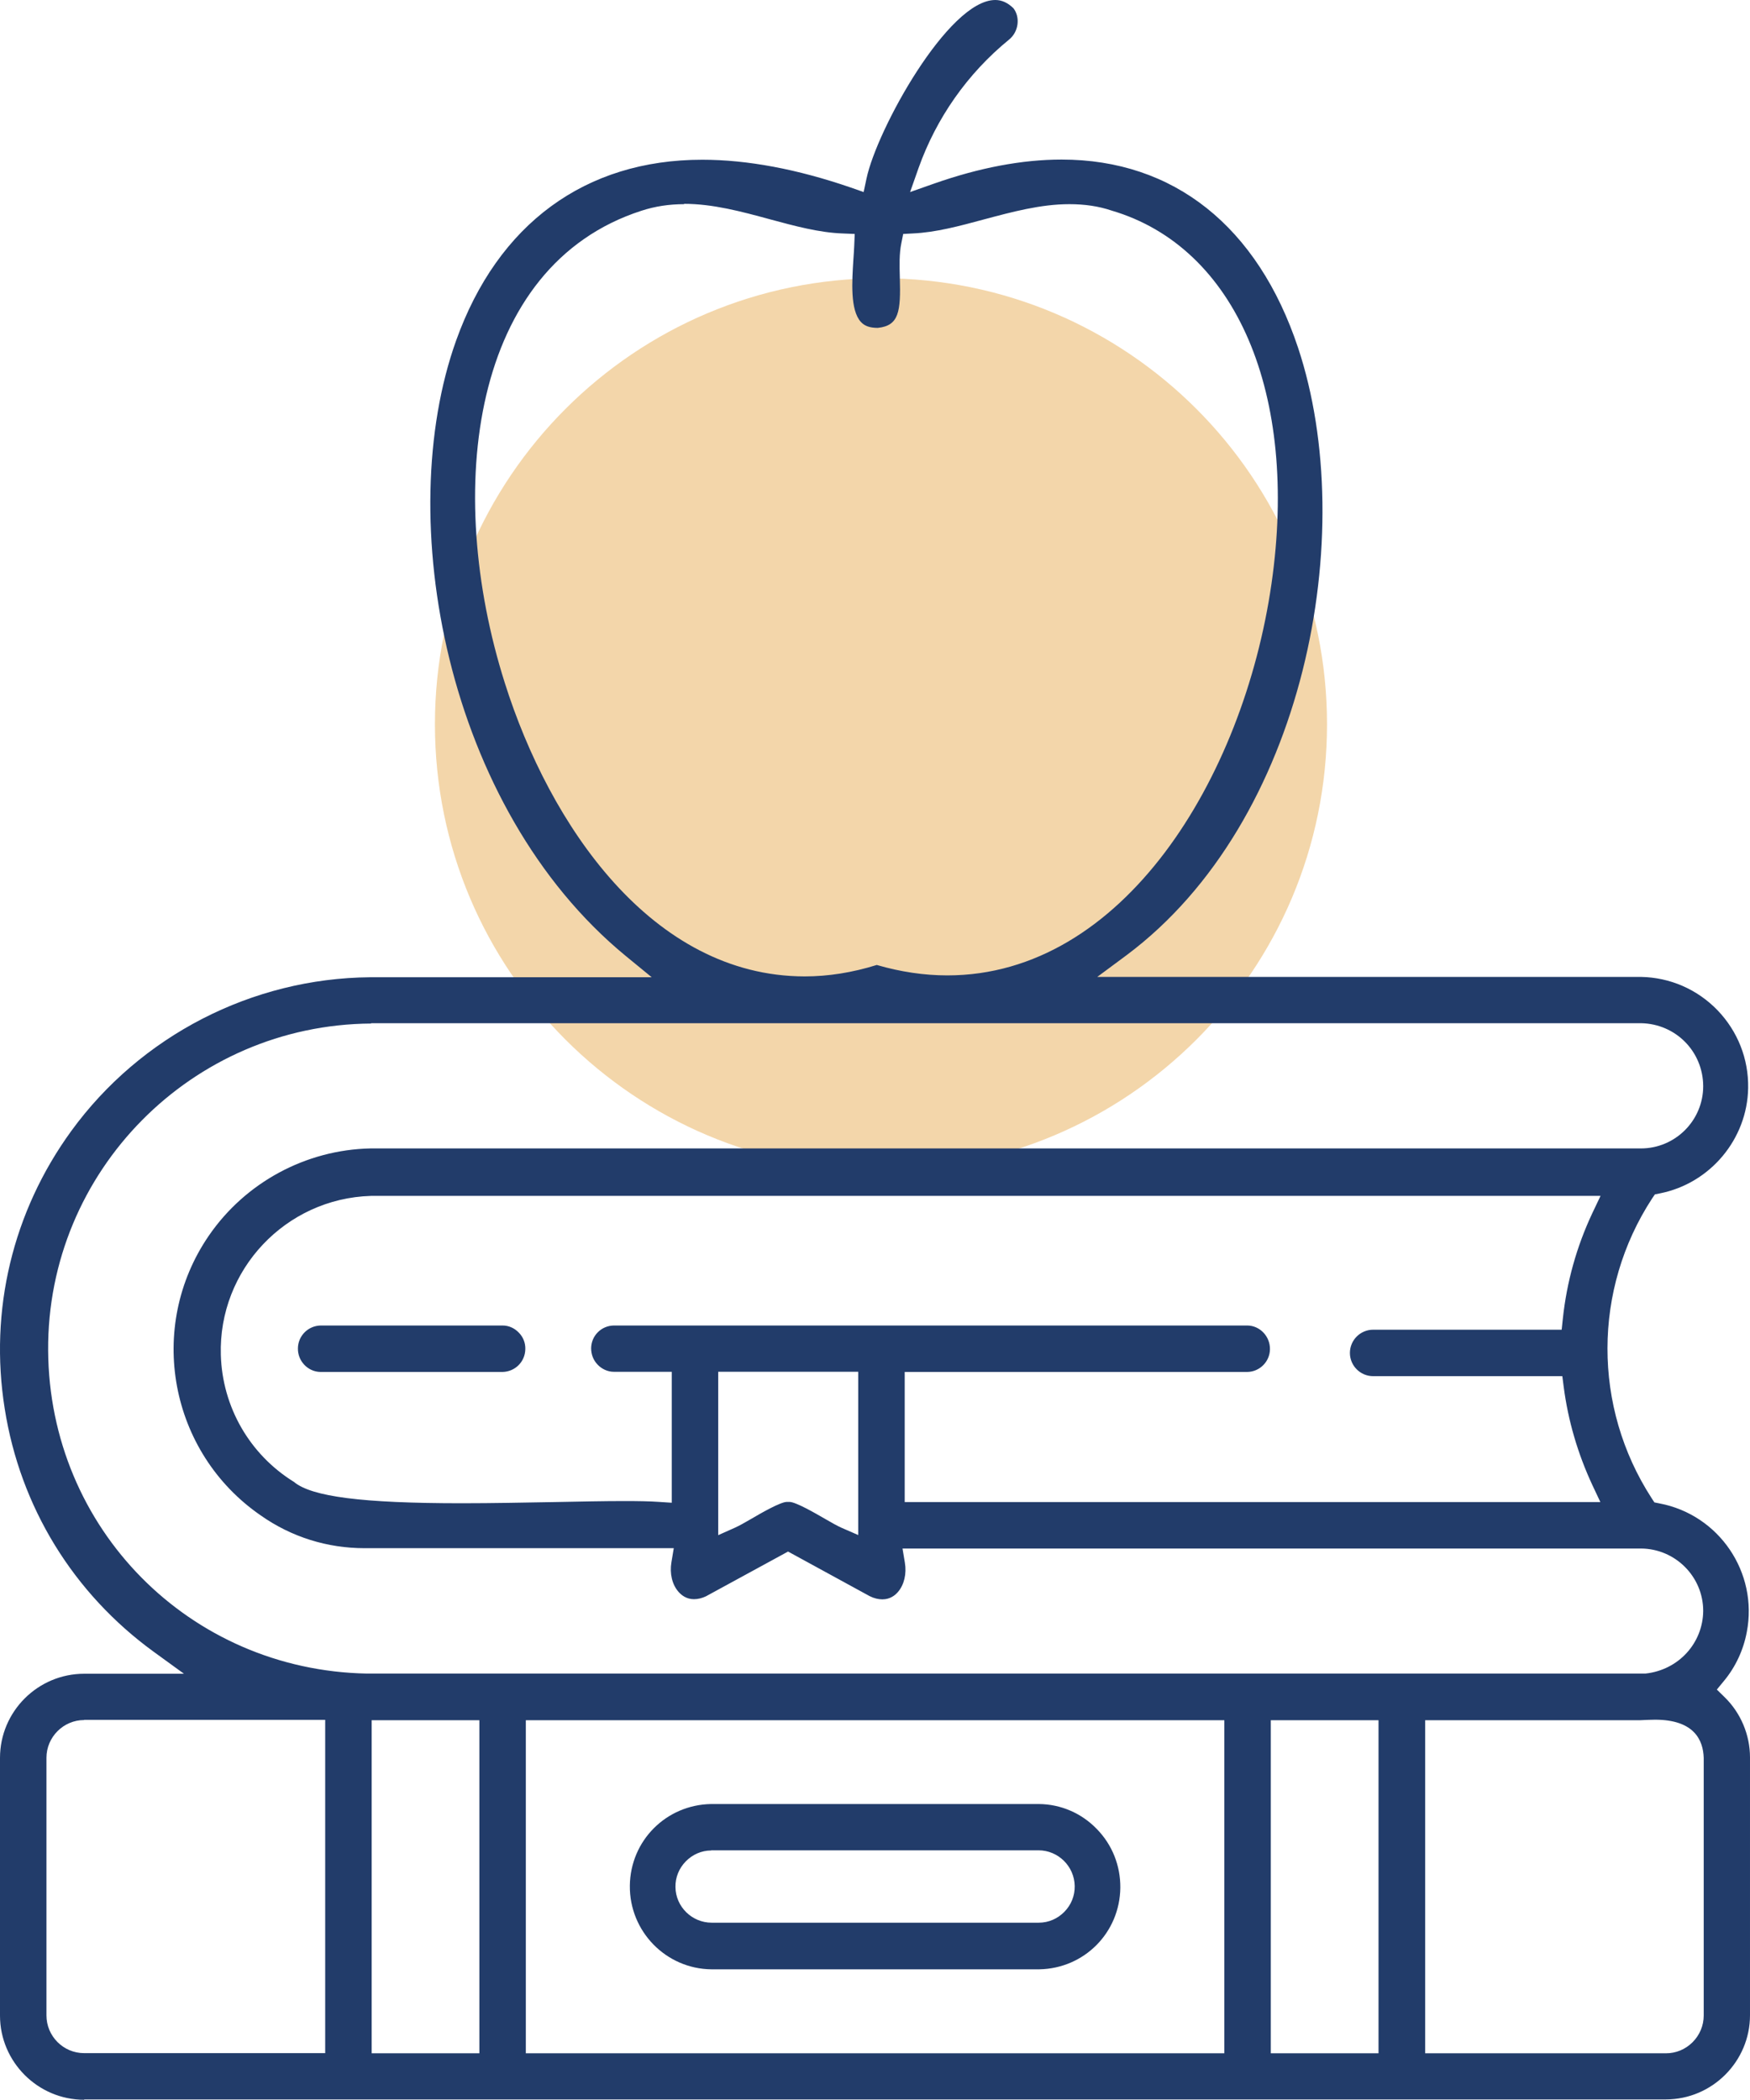 <?xml version="1.0" encoding="UTF-8"?>
<svg id="uuid-68a6a1a0-4f43-4c57-bd89-d579eae812b4" data-name="Layer 2" xmlns="http://www.w3.org/2000/svg" xmlns:xlink="http://www.w3.org/1999/xlink" viewBox="0 0 103.97 124.75">
  <defs>
    <clipPath id="uuid-4d15d6bc-93a0-4d9a-81cf-a40e2c76b88a">
      <rect width="103.97" height="124.75" style="fill: none;"/>
    </clipPath>
  </defs>
  <g id="uuid-1d51ee20-debb-4f7b-b851-10a2a0966d17" data-name="Layer 1">
    <g style="clip-path: url(#uuid-4d15d6bc-93a0-4d9a-81cf-a40e2c76b88a);">
      <path d="M52.34,69.53c14.64,0,26.5-11.87,26.5-26.5s-11.86-26.5-26.5-26.5-26.5,11.86-26.5,26.5,11.86,26.5,26.5,26.5" style="fill: #f3d6aa;"/>
      <path d="M19.04,81.51c-.75-.01-1.36-.65-1.34-1.41.01-.74.61-1.34,1.36-1.35h10.8c.36,0,.7.15.96.42.26.26.4.61.39.98-.01.75-.6,1.34-1.35,1.36h-10.81ZM42.25,109.94c-.57,0-1.11.24-1.51.65-.4.41-.62.95-.61,1.52.01,1.17.98,2.12,2.15,2.12h19.44c.58,0,1.12-.24,1.52-.65.4-.41.62-.95.61-1.53-.02-1.17-.98-2.12-2.15-2.12h-19.45ZM42.26,117c-2.7-.03-4.87-2.26-4.84-4.97.03-2.67,2.15-4.8,4.82-4.85h19.48c1.3.01,2.53.54,3.44,1.48.92.94,1.41,2.18,1.4,3.49-.03,2.67-2.14,4.8-4.81,4.85h-19.49ZM40.65,12.13c-.91,0-1.74.13-2.54.39-10.13,3.27-11.75,16.59-8.12,28.05,2.66,8.43,8.73,17.43,17.82,17.44h0c1.4,0,2.84-.23,4.28-.68,1.41.41,2.82.62,4.19.62,10.44,0,17.59-11.7,19.26-23.26,1.63-11.3-2.1-20-9.5-22.18-.77-.26-1.6-.38-2.51-.38-1.7,0-3.4.46-5.05.9-1.48.4-2.88.78-4.26.84l-.56.03-.11.55c-.13.62-.11,1.35-.09,2.04.06,2.03-.05,2.86-1.31,2.99-.47,0-.78-.11-1-.35-.65-.7-.53-2.43-.45-3.7.02-.29.04-.57.05-.81l.03-.72-.72-.03c-1.4-.05-2.83-.44-4.35-.85-1.65-.45-3.36-.91-5.07-.91M22.04,71.05c-5.07.15-9.07,4.39-8.92,9.45.09,3.09,1.71,5.91,4.34,7.54,1.05.88,4.05,1.27,9.98,1.27h0c1.84,0,3.74-.04,5.5-.07,1.52-.03,2.94-.06,4.13-.06.81,0,1.52.01,2.08.05l.76.05v-7.78h-3.45c-.35,0-.7-.16-.95-.42-.26-.27-.39-.61-.39-.98.01-.75.61-1.34,1.35-1.35h37.64c.75.01,1.35.65,1.34,1.41-.01.74-.61,1.34-1.35,1.35h-20.35v7.73h41.33l-.48-1.02c-.86-1.85-1.44-3.82-1.7-5.84l-.08-.62h-11.24c-.76,0-1.38-.62-1.38-1.38s.62-1.38,1.38-1.38h11.2l.07-.65c.23-2.18.82-4.29,1.75-6.27l.49-1.03H22.04ZM42.66,91.21l1.01-.45c.22-.1.57-.29.96-.52.56-.33,1.74-1.01,2.12-1.01h.08s.07,0,.07,0c.38,0,1.55.68,2.12,1.01.39.23.74.42.96.52l1.01.44v-9.7h-8.32v9.71ZM22.05,60.81c-10.65.07-19.26,8.78-19.19,19.43.07,10.56,8.39,18.99,18.94,19.19h75.95c1.98-.21,3.42-1.81,3.44-3.72,0-2.04-1.66-3.7-3.7-3.71h-43.87l.14.84c.11.66-.04,1.31-.41,1.74-.17.2-.47.44-.93.44-.23,0-.49-.06-.75-.19l-4.85-2.65-4.88,2.66c-.23.11-.48.17-.71.17-.45,0-.75-.24-.93-.45-.37-.43-.52-1.08-.41-1.74l.14-.84h-18.37c-2.21,0-4.34-.66-6.16-1.94-5.44-3.74-6.82-11.2-3.09-16.63,2.17-3.16,5.76-5.1,9.6-5.18h75.48c2.04,0,3.7-1.66,3.7-3.7-.01-2.06-1.63-3.7-3.69-3.74H22.05ZM5,102.19c-1.23,0-2.24,1.01-2.24,2.24v15.31c0,1.23,1,2.24,2.24,2.24h14.32v-19.8H5ZM22.08,121.99h6.4v-19.79h-6.4v19.79ZM31.24,121.99h41.5v-19.79H31.24v19.79ZM75.5,121.99h6.4v-19.79h-6.4v19.79ZM84.66,121.99h14.31c.6,0,1.16-.23,1.59-.66.42-.42.66-.99.66-1.58v-15.31c-.03-1.04-.55-2.27-2.89-2.27-.3,0-.6.02-.87.03h-12.79s0,19.79,0,19.79ZM5,124.75c-2.75,0-5-2.25-5-5v-15.31c0-2.76,2.25-5,5-5h5.93l-1.79-1.3c-4.79-3.48-7.94-8.61-8.86-14.45-.93-5.84.47-11.7,3.95-16.49,4.12-5.67,10.75-9.08,17.75-9.14h16.74l-1.55-1.27c-10.7-8.8-13.85-26.01-10.07-36.56,2.48-6.93,7.67-10.74,14.62-10.74,2.68,0,5.65.56,8.82,1.65l.77.27.17-.8C52.09,7.71,56.34,0,59.13,0c.39,0,.74.16,1.08.49.41.53.32,1.4-.27,1.87-2.46,2.01-4.31,4.65-5.37,7.63l-.5,1.42,1.42-.5c2.7-.95,5.25-1.43,7.58-1.43,6.66,0,11.65,3.97,14.05,11.18,3.66,11.02.44,28.15-10.19,36.09l-1.74,1.29h32.3c1.72.03,3.34.73,4.55,1.98,1.2,1.25,1.85,2.89,1.82,4.62-.05,3.04-2.26,5.67-5.24,6.26l-.3.06-.17.25c-3.52,5.4-3.53,12.38-.03,17.79l.17.26.3.06c3.54.67,5.87,4.1,5.19,7.64-.2,1.07-.67,2.08-1.36,2.91l-.42.51.47.46c.95.93,1.5,2.23,1.5,3.57v15.32c0,2.75-2.25,5-5,5h0H5Z" style="fill: #223c6a;"/>
    </g>
  </g>
</svg>